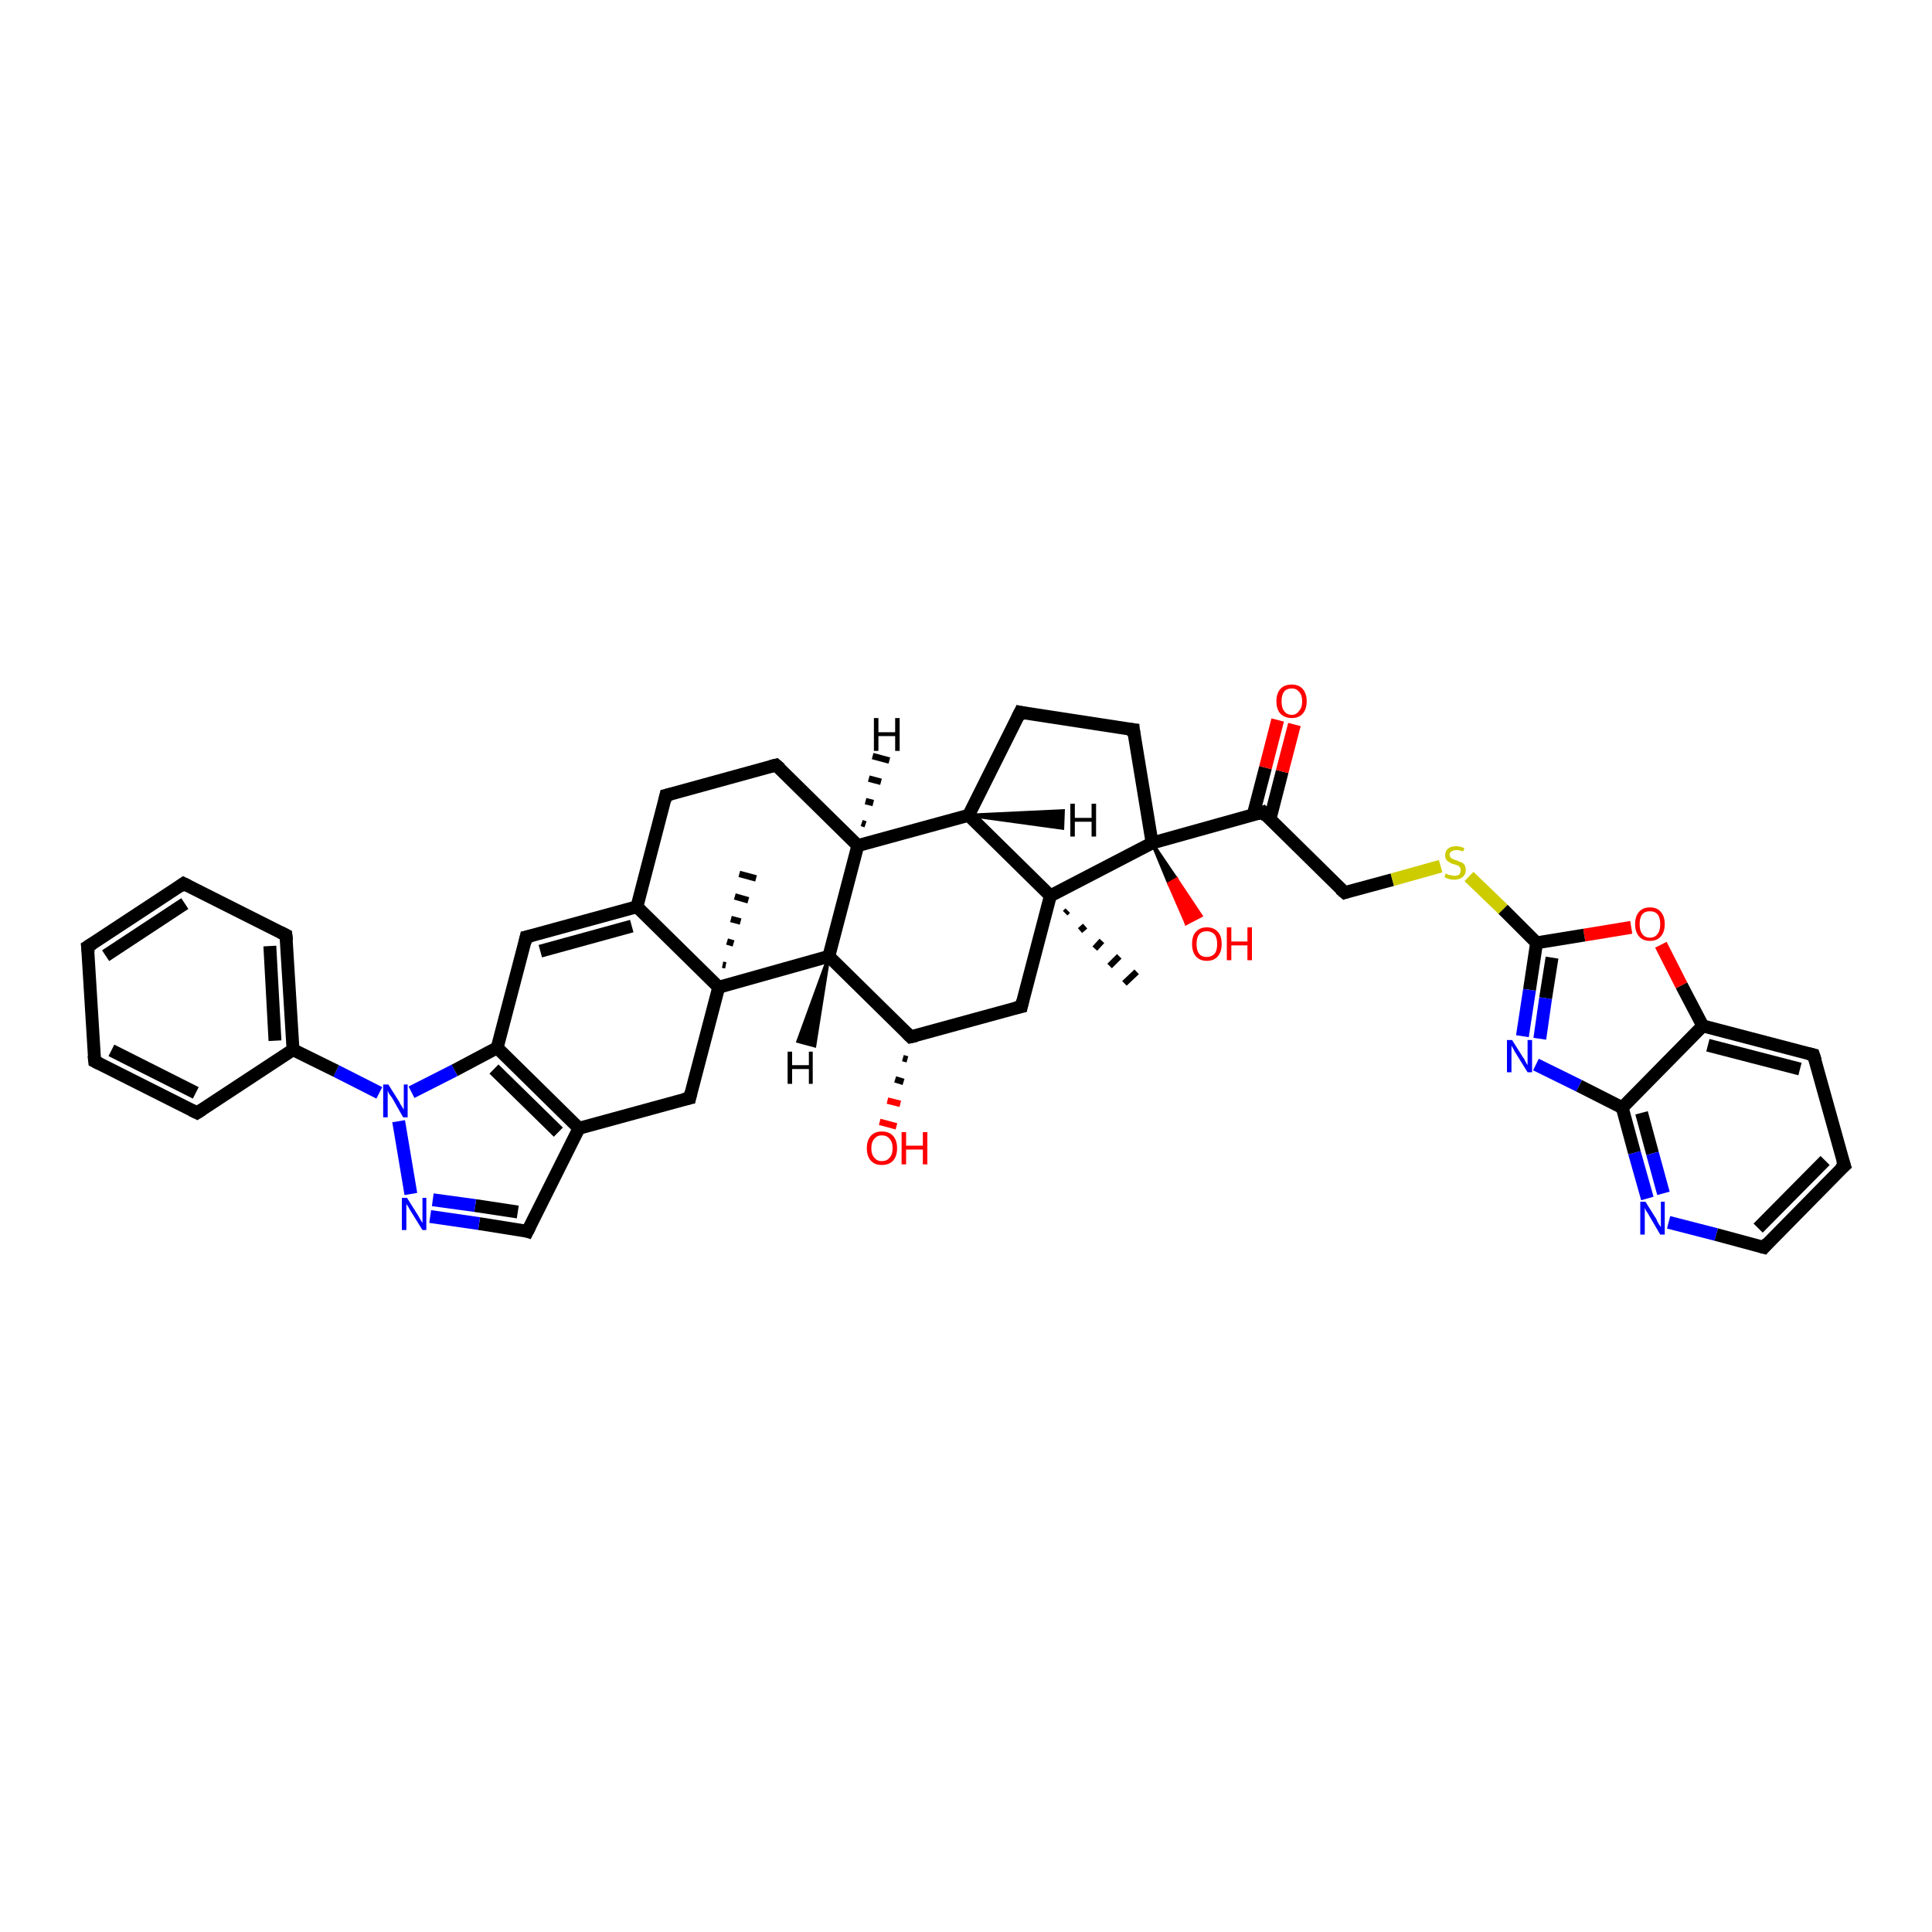 <?xml version='1.0' encoding='iso-8859-1'?>
<svg version='1.1' baseProfile='full'
              xmlns='http://www.w3.org/2000/svg'
                      xmlns:rdkit='http://www.rdkit.org/xml'
                      xmlns:xlink='http://www.w3.org/1999/xlink'
                  xml:space='preserve'
width='300px' height='300px' viewBox='0 0 300 300'>
<!-- END OF HEADER -->
<rect style='opacity:1.0;fill:#FFFFFF;stroke:none' width='300.0' height='300.0' x='0.0' y='0.0'> </rect>
<path class='bond-0 atom-1 atom-0' d='M 165.8,141.4 L 165.4,141.8' style='fill:none;fill-rule:evenodd;stroke:#000000;stroke-width:1.0px;stroke-linecap:butt;stroke-linejoin:miter;stroke-opacity:1' />
<path class='bond-0 atom-1 atom-0' d='M 168.5,143.8 L 167.7,144.5' style='fill:none;fill-rule:evenodd;stroke:#000000;stroke-width:1.0px;stroke-linecap:butt;stroke-linejoin:miter;stroke-opacity:1' />
<path class='bond-0 atom-1 atom-0' d='M 171.1,146.1 L 170.0,147.3' style='fill:none;fill-rule:evenodd;stroke:#000000;stroke-width:1.0px;stroke-linecap:butt;stroke-linejoin:miter;stroke-opacity:1' />
<path class='bond-0 atom-1 atom-0' d='M 173.8,148.5 L 172.3,150.0' style='fill:none;fill-rule:evenodd;stroke:#000000;stroke-width:1.0px;stroke-linecap:butt;stroke-linejoin:miter;stroke-opacity:1' />
<path class='bond-0 atom-1 atom-0' d='M 176.5,150.9 L 174.6,152.7' style='fill:none;fill-rule:evenodd;stroke:#000000;stroke-width:1.0px;stroke-linecap:butt;stroke-linejoin:miter;stroke-opacity:1' />
<path class='bond-1 atom-1 atom-2' d='M 163.1,139.1 L 158.6,156.3' style='fill:none;fill-rule:evenodd;stroke:#000000;stroke-width:2.0px;stroke-linecap:butt;stroke-linejoin:miter;stroke-opacity:1' />
<path class='bond-2 atom-2 atom-3' d='M 158.6,156.3 L 141.4,161.0' style='fill:none;fill-rule:evenodd;stroke:#000000;stroke-width:2.0px;stroke-linecap:butt;stroke-linejoin:miter;stroke-opacity:1' />
<path class='bond-3 atom-3 atom-4' d='M 140.9,164.5 L 140.2,164.3' style='fill:none;fill-rule:evenodd;stroke:#000000;stroke-width:1.0px;stroke-linecap:butt;stroke-linejoin:miter;stroke-opacity:1' />
<path class='bond-3 atom-3 atom-4' d='M 140.3,168.0 L 139.0,167.6' style='fill:none;fill-rule:evenodd;stroke:#000000;stroke-width:1.0px;stroke-linecap:butt;stroke-linejoin:miter;stroke-opacity:1' />
<path class='bond-3 atom-3 atom-4' d='M 139.8,171.4 L 137.8,170.9' style='fill:none;fill-rule:evenodd;stroke:#FF0000;stroke-width:1.0px;stroke-linecap:butt;stroke-linejoin:miter;stroke-opacity:1' />
<path class='bond-3 atom-3 atom-4' d='M 139.2,174.9 L 136.6,174.2' style='fill:none;fill-rule:evenodd;stroke:#FF0000;stroke-width:1.0px;stroke-linecap:butt;stroke-linejoin:miter;stroke-opacity:1' />
<path class='bond-4 atom-3 atom-5' d='M 141.4,161.0 L 128.7,148.5' style='fill:none;fill-rule:evenodd;stroke:#000000;stroke-width:2.0px;stroke-linecap:butt;stroke-linejoin:miter;stroke-opacity:1' />
<path class='bond-5 atom-5 atom-6' d='M 128.7,148.5 L 133.2,131.3' style='fill:none;fill-rule:evenodd;stroke:#000000;stroke-width:2.0px;stroke-linecap:butt;stroke-linejoin:miter;stroke-opacity:1' />
<path class='bond-6 atom-6 atom-7' d='M 133.2,131.3 L 120.5,118.8' style='fill:none;fill-rule:evenodd;stroke:#000000;stroke-width:2.0px;stroke-linecap:butt;stroke-linejoin:miter;stroke-opacity:1' />
<path class='bond-7 atom-7 atom-8' d='M 120.5,118.8 L 103.4,123.5' style='fill:none;fill-rule:evenodd;stroke:#000000;stroke-width:2.0px;stroke-linecap:butt;stroke-linejoin:miter;stroke-opacity:1' />
<path class='bond-8 atom-8 atom-9' d='M 103.4,123.5 L 98.9,140.8' style='fill:none;fill-rule:evenodd;stroke:#000000;stroke-width:2.0px;stroke-linecap:butt;stroke-linejoin:miter;stroke-opacity:1' />
<path class='bond-9 atom-9 atom-10' d='M 98.9,140.8 L 81.7,145.5' style='fill:none;fill-rule:evenodd;stroke:#000000;stroke-width:2.0px;stroke-linecap:butt;stroke-linejoin:miter;stroke-opacity:1' />
<path class='bond-9 atom-9 atom-10' d='M 98.1,143.8 L 83.9,147.7' style='fill:none;fill-rule:evenodd;stroke:#000000;stroke-width:2.0px;stroke-linecap:butt;stroke-linejoin:miter;stroke-opacity:1' />
<path class='bond-10 atom-10 atom-11' d='M 81.7,145.5 L 77.2,162.7' style='fill:none;fill-rule:evenodd;stroke:#000000;stroke-width:2.0px;stroke-linecap:butt;stroke-linejoin:miter;stroke-opacity:1' />
<path class='bond-11 atom-11 atom-12' d='M 77.2,162.7 L 89.9,175.2' style='fill:none;fill-rule:evenodd;stroke:#000000;stroke-width:2.0px;stroke-linecap:butt;stroke-linejoin:miter;stroke-opacity:1' />
<path class='bond-11 atom-11 atom-12' d='M 76.7,166.0 L 86.7,175.8' style='fill:none;fill-rule:evenodd;stroke:#000000;stroke-width:2.0px;stroke-linecap:butt;stroke-linejoin:miter;stroke-opacity:1' />
<path class='bond-12 atom-12 atom-13' d='M 89.9,175.2 L 107.1,170.5' style='fill:none;fill-rule:evenodd;stroke:#000000;stroke-width:2.0px;stroke-linecap:butt;stroke-linejoin:miter;stroke-opacity:1' />
<path class='bond-13 atom-13 atom-14' d='M 107.1,170.5 L 111.6,153.3' style='fill:none;fill-rule:evenodd;stroke:#000000;stroke-width:2.0px;stroke-linecap:butt;stroke-linejoin:miter;stroke-opacity:1' />
<path class='bond-14 atom-14 atom-15' d='M 112.2,149.8 L 112.7,149.9' style='fill:none;fill-rule:evenodd;stroke:#000000;stroke-width:1.0px;stroke-linecap:butt;stroke-linejoin:miter;stroke-opacity:1' />
<path class='bond-14 atom-14 atom-15' d='M 112.9,146.2 L 113.9,146.5' style='fill:none;fill-rule:evenodd;stroke:#000000;stroke-width:1.0px;stroke-linecap:butt;stroke-linejoin:miter;stroke-opacity:1' />
<path class='bond-14 atom-14 atom-15' d='M 113.5,142.7 L 115.0,143.1' style='fill:none;fill-rule:evenodd;stroke:#000000;stroke-width:1.0px;stroke-linecap:butt;stroke-linejoin:miter;stroke-opacity:1' />
<path class='bond-14 atom-14 atom-15' d='M 114.1,139.2 L 116.2,139.8' style='fill:none;fill-rule:evenodd;stroke:#000000;stroke-width:1.0px;stroke-linecap:butt;stroke-linejoin:miter;stroke-opacity:1' />
<path class='bond-14 atom-14 atom-15' d='M 114.8,135.7 L 117.4,136.4' style='fill:none;fill-rule:evenodd;stroke:#000000;stroke-width:1.0px;stroke-linecap:butt;stroke-linejoin:miter;stroke-opacity:1' />
<path class='bond-15 atom-12 atom-16' d='M 89.9,175.2 L 81.9,191.2' style='fill:none;fill-rule:evenodd;stroke:#000000;stroke-width:2.0px;stroke-linecap:butt;stroke-linejoin:miter;stroke-opacity:1' />
<path class='bond-16 atom-16 atom-17' d='M 81.9,191.2 L 74.4,190.0' style='fill:none;fill-rule:evenodd;stroke:#000000;stroke-width:2.0px;stroke-linecap:butt;stroke-linejoin:miter;stroke-opacity:1' />
<path class='bond-16 atom-16 atom-17' d='M 74.4,190.0 L 66.8,188.9' style='fill:none;fill-rule:evenodd;stroke:#0000FF;stroke-width:2.0px;stroke-linecap:butt;stroke-linejoin:miter;stroke-opacity:1' />
<path class='bond-16 atom-16 atom-17' d='M 80.4,188.2 L 73.8,187.2' style='fill:none;fill-rule:evenodd;stroke:#000000;stroke-width:2.0px;stroke-linecap:butt;stroke-linejoin:miter;stroke-opacity:1' />
<path class='bond-16 atom-16 atom-17' d='M 73.8,187.2 L 67.2,186.3' style='fill:none;fill-rule:evenodd;stroke:#0000FF;stroke-width:2.0px;stroke-linecap:butt;stroke-linejoin:miter;stroke-opacity:1' />
<path class='bond-17 atom-17 atom-18' d='M 63.8,185.4 L 61.9,174.1' style='fill:none;fill-rule:evenodd;stroke:#0000FF;stroke-width:2.0px;stroke-linecap:butt;stroke-linejoin:miter;stroke-opacity:1' />
<path class='bond-18 atom-18 atom-19' d='M 58.9,169.7 L 52.2,166.3' style='fill:none;fill-rule:evenodd;stroke:#0000FF;stroke-width:2.0px;stroke-linecap:butt;stroke-linejoin:miter;stroke-opacity:1' />
<path class='bond-18 atom-18 atom-19' d='M 52.2,166.3 L 45.5,163.0' style='fill:none;fill-rule:evenodd;stroke:#000000;stroke-width:2.0px;stroke-linecap:butt;stroke-linejoin:miter;stroke-opacity:1' />
<path class='bond-19 atom-19 atom-20' d='M 45.5,163.0 L 44.4,145.2' style='fill:none;fill-rule:evenodd;stroke:#000000;stroke-width:2.0px;stroke-linecap:butt;stroke-linejoin:miter;stroke-opacity:1' />
<path class='bond-19 atom-19 atom-20' d='M 42.7,161.6 L 41.9,146.9' style='fill:none;fill-rule:evenodd;stroke:#000000;stroke-width:2.0px;stroke-linecap:butt;stroke-linejoin:miter;stroke-opacity:1' />
<path class='bond-20 atom-20 atom-21' d='M 44.4,145.2 L 28.5,137.2' style='fill:none;fill-rule:evenodd;stroke:#000000;stroke-width:2.0px;stroke-linecap:butt;stroke-linejoin:miter;stroke-opacity:1' />
<path class='bond-21 atom-21 atom-22' d='M 28.5,137.2 L 13.6,147.0' style='fill:none;fill-rule:evenodd;stroke:#000000;stroke-width:2.0px;stroke-linecap:butt;stroke-linejoin:miter;stroke-opacity:1' />
<path class='bond-21 atom-21 atom-22' d='M 28.7,140.3 L 16.4,148.4' style='fill:none;fill-rule:evenodd;stroke:#000000;stroke-width:2.0px;stroke-linecap:butt;stroke-linejoin:miter;stroke-opacity:1' />
<path class='bond-22 atom-22 atom-23' d='M 13.6,147.0 L 14.7,164.8' style='fill:none;fill-rule:evenodd;stroke:#000000;stroke-width:2.0px;stroke-linecap:butt;stroke-linejoin:miter;stroke-opacity:1' />
<path class='bond-23 atom-23 atom-24' d='M 14.7,164.8 L 30.6,172.8' style='fill:none;fill-rule:evenodd;stroke:#000000;stroke-width:2.0px;stroke-linecap:butt;stroke-linejoin:miter;stroke-opacity:1' />
<path class='bond-23 atom-23 atom-24' d='M 17.3,163.1 L 30.4,169.7' style='fill:none;fill-rule:evenodd;stroke:#000000;stroke-width:2.0px;stroke-linecap:butt;stroke-linejoin:miter;stroke-opacity:1' />
<path class='bond-24 atom-6 atom-25' d='M 133.2,131.3 L 150.4,126.6' style='fill:none;fill-rule:evenodd;stroke:#000000;stroke-width:2.0px;stroke-linecap:butt;stroke-linejoin:miter;stroke-opacity:1' />
<path class='bond-25 atom-25 atom-26' d='M 150.4,126.6 L 158.4,110.6' style='fill:none;fill-rule:evenodd;stroke:#000000;stroke-width:2.0px;stroke-linecap:butt;stroke-linejoin:miter;stroke-opacity:1' />
<path class='bond-26 atom-26 atom-27' d='M 158.4,110.6 L 176.0,113.3' style='fill:none;fill-rule:evenodd;stroke:#000000;stroke-width:2.0px;stroke-linecap:butt;stroke-linejoin:miter;stroke-opacity:1' />
<path class='bond-27 atom-27 atom-28' d='M 176.0,113.3 L 178.9,130.9' style='fill:none;fill-rule:evenodd;stroke:#000000;stroke-width:2.0px;stroke-linecap:butt;stroke-linejoin:miter;stroke-opacity:1' />
<path class='bond-28 atom-28 atom-29' d='M 178.9,130.9 L 182.7,136.5 L 181.5,137.2 Z' style='fill:#000000;fill-rule:evenodd;fill-opacity:1;stroke:#000000;stroke-width:0.5px;stroke-linecap:butt;stroke-linejoin:miter;stroke-opacity:1;' />
<path class='bond-28 atom-28 atom-29' d='M 182.7,136.5 L 184.2,143.4 L 186.5,142.2 Z' style='fill:#FF0000;fill-rule:evenodd;fill-opacity:1;stroke:#FF0000;stroke-width:0.5px;stroke-linecap:butt;stroke-linejoin:miter;stroke-opacity:1;' />
<path class='bond-28 atom-28 atom-29' d='M 182.7,136.5 L 181.5,137.2 L 184.2,143.4 Z' style='fill:#FF0000;fill-rule:evenodd;fill-opacity:1;stroke:#FF0000;stroke-width:0.5px;stroke-linecap:butt;stroke-linejoin:miter;stroke-opacity:1;' />
<path class='bond-29 atom-28 atom-30' d='M 178.9,130.9 L 196.1,126.1' style='fill:none;fill-rule:evenodd;stroke:#000000;stroke-width:2.0px;stroke-linecap:butt;stroke-linejoin:miter;stroke-opacity:1' />
<path class='bond-30 atom-30 atom-31' d='M 197.2,127.2 L 199.1,119.8' style='fill:none;fill-rule:evenodd;stroke:#000000;stroke-width:2.0px;stroke-linecap:butt;stroke-linejoin:miter;stroke-opacity:1' />
<path class='bond-30 atom-30 atom-31' d='M 199.1,119.8 L 201.0,112.5' style='fill:none;fill-rule:evenodd;stroke:#FF0000;stroke-width:2.0px;stroke-linecap:butt;stroke-linejoin:miter;stroke-opacity:1' />
<path class='bond-30 atom-30 atom-31' d='M 194.6,126.5 L 196.5,119.2' style='fill:none;fill-rule:evenodd;stroke:#000000;stroke-width:2.0px;stroke-linecap:butt;stroke-linejoin:miter;stroke-opacity:1' />
<path class='bond-30 atom-30 atom-31' d='M 196.5,119.2 L 198.4,111.8' style='fill:none;fill-rule:evenodd;stroke:#FF0000;stroke-width:2.0px;stroke-linecap:butt;stroke-linejoin:miter;stroke-opacity:1' />
<path class='bond-31 atom-30 atom-32' d='M 196.1,126.1 L 208.8,138.6' style='fill:none;fill-rule:evenodd;stroke:#000000;stroke-width:2.0px;stroke-linecap:butt;stroke-linejoin:miter;stroke-opacity:1' />
<path class='bond-32 atom-32 atom-33' d='M 208.8,138.6 L 216.2,136.6' style='fill:none;fill-rule:evenodd;stroke:#000000;stroke-width:2.0px;stroke-linecap:butt;stroke-linejoin:miter;stroke-opacity:1' />
<path class='bond-32 atom-32 atom-33' d='M 216.2,136.6 L 223.7,134.5' style='fill:none;fill-rule:evenodd;stroke:#CCCC00;stroke-width:2.0px;stroke-linecap:butt;stroke-linejoin:miter;stroke-opacity:1' />
<path class='bond-33 atom-33 atom-34' d='M 228.1,136.1 L 233.4,141.2' style='fill:none;fill-rule:evenodd;stroke:#CCCC00;stroke-width:2.0px;stroke-linecap:butt;stroke-linejoin:miter;stroke-opacity:1' />
<path class='bond-33 atom-33 atom-34' d='M 233.4,141.2 L 238.6,146.4' style='fill:none;fill-rule:evenodd;stroke:#000000;stroke-width:2.0px;stroke-linecap:butt;stroke-linejoin:miter;stroke-opacity:1' />
<path class='bond-34 atom-34 atom-35' d='M 238.6,146.4 L 237.5,153.7' style='fill:none;fill-rule:evenodd;stroke:#000000;stroke-width:2.0px;stroke-linecap:butt;stroke-linejoin:miter;stroke-opacity:1' />
<path class='bond-34 atom-34 atom-35' d='M 237.5,153.7 L 236.4,160.9' style='fill:none;fill-rule:evenodd;stroke:#0000FF;stroke-width:2.0px;stroke-linecap:butt;stroke-linejoin:miter;stroke-opacity:1' />
<path class='bond-34 atom-34 atom-35' d='M 241.0,148.7 L 240.0,155.0' style='fill:none;fill-rule:evenodd;stroke:#000000;stroke-width:2.0px;stroke-linecap:butt;stroke-linejoin:miter;stroke-opacity:1' />
<path class='bond-34 atom-34 atom-35' d='M 240.0,155.0 L 239.1,161.3' style='fill:none;fill-rule:evenodd;stroke:#0000FF;stroke-width:2.0px;stroke-linecap:butt;stroke-linejoin:miter;stroke-opacity:1' />
<path class='bond-35 atom-35 atom-36' d='M 238.5,165.3 L 245.2,168.6' style='fill:none;fill-rule:evenodd;stroke:#0000FF;stroke-width:2.0px;stroke-linecap:butt;stroke-linejoin:miter;stroke-opacity:1' />
<path class='bond-35 atom-35 atom-36' d='M 245.2,168.6 L 251.9,172.0' style='fill:none;fill-rule:evenodd;stroke:#000000;stroke-width:2.0px;stroke-linecap:butt;stroke-linejoin:miter;stroke-opacity:1' />
<path class='bond-36 atom-36 atom-37' d='M 251.9,172.0 L 253.8,179.0' style='fill:none;fill-rule:evenodd;stroke:#000000;stroke-width:2.0px;stroke-linecap:butt;stroke-linejoin:miter;stroke-opacity:1' />
<path class='bond-36 atom-36 atom-37' d='M 253.8,179.0 L 255.8,186.1' style='fill:none;fill-rule:evenodd;stroke:#0000FF;stroke-width:2.0px;stroke-linecap:butt;stroke-linejoin:miter;stroke-opacity:1' />
<path class='bond-36 atom-36 atom-37' d='M 254.9,172.8 L 256.6,179.1' style='fill:none;fill-rule:evenodd;stroke:#000000;stroke-width:2.0px;stroke-linecap:butt;stroke-linejoin:miter;stroke-opacity:1' />
<path class='bond-36 atom-36 atom-37' d='M 256.6,179.1 L 258.3,185.3' style='fill:none;fill-rule:evenodd;stroke:#0000FF;stroke-width:2.0px;stroke-linecap:butt;stroke-linejoin:miter;stroke-opacity:1' />
<path class='bond-37 atom-37 atom-38' d='M 259.1,189.8 L 266.5,191.7' style='fill:none;fill-rule:evenodd;stroke:#0000FF;stroke-width:2.0px;stroke-linecap:butt;stroke-linejoin:miter;stroke-opacity:1' />
<path class='bond-37 atom-37 atom-38' d='M 266.5,191.7 L 273.9,193.7' style='fill:none;fill-rule:evenodd;stroke:#000000;stroke-width:2.0px;stroke-linecap:butt;stroke-linejoin:miter;stroke-opacity:1' />
<path class='bond-38 atom-38 atom-39' d='M 273.9,193.7 L 286.4,181.0' style='fill:none;fill-rule:evenodd;stroke:#000000;stroke-width:2.0px;stroke-linecap:butt;stroke-linejoin:miter;stroke-opacity:1' />
<path class='bond-38 atom-38 atom-39' d='M 273.0,190.7 L 283.4,180.2' style='fill:none;fill-rule:evenodd;stroke:#000000;stroke-width:2.0px;stroke-linecap:butt;stroke-linejoin:miter;stroke-opacity:1' />
<path class='bond-39 atom-39 atom-40' d='M 286.4,181.0 L 281.6,163.8' style='fill:none;fill-rule:evenodd;stroke:#000000;stroke-width:2.0px;stroke-linecap:butt;stroke-linejoin:miter;stroke-opacity:1' />
<path class='bond-40 atom-40 atom-41' d='M 281.6,163.8 L 264.4,159.3' style='fill:none;fill-rule:evenodd;stroke:#000000;stroke-width:2.0px;stroke-linecap:butt;stroke-linejoin:miter;stroke-opacity:1' />
<path class='bond-40 atom-40 atom-41' d='M 279.5,166.0 L 265.2,162.3' style='fill:none;fill-rule:evenodd;stroke:#000000;stroke-width:2.0px;stroke-linecap:butt;stroke-linejoin:miter;stroke-opacity:1' />
<path class='bond-41 atom-41 atom-42' d='M 264.4,159.3 L 261.1,153.0' style='fill:none;fill-rule:evenodd;stroke:#000000;stroke-width:2.0px;stroke-linecap:butt;stroke-linejoin:miter;stroke-opacity:1' />
<path class='bond-41 atom-41 atom-42' d='M 261.1,153.0 L 257.9,146.7' style='fill:none;fill-rule:evenodd;stroke:#FF0000;stroke-width:2.0px;stroke-linecap:butt;stroke-linejoin:miter;stroke-opacity:1' />
<path class='bond-42 atom-25 atom-1' d='M 150.4,126.6 L 163.1,139.1' style='fill:none;fill-rule:evenodd;stroke:#000000;stroke-width:2.0px;stroke-linecap:butt;stroke-linejoin:miter;stroke-opacity:1' />
<path class='bond-43 atom-42 atom-34' d='M 253.3,144.0 L 246.0,145.2' style='fill:none;fill-rule:evenodd;stroke:#FF0000;stroke-width:2.0px;stroke-linecap:butt;stroke-linejoin:miter;stroke-opacity:1' />
<path class='bond-43 atom-42 atom-34' d='M 246.0,145.2 L 238.6,146.4' style='fill:none;fill-rule:evenodd;stroke:#000000;stroke-width:2.0px;stroke-linecap:butt;stroke-linejoin:miter;stroke-opacity:1' />
<path class='bond-44 atom-28 atom-1' d='M 178.9,130.9 L 163.1,139.1' style='fill:none;fill-rule:evenodd;stroke:#000000;stroke-width:2.0px;stroke-linecap:butt;stroke-linejoin:miter;stroke-opacity:1' />
<path class='bond-45 atom-41 atom-36' d='M 264.4,159.3 L 251.9,172.0' style='fill:none;fill-rule:evenodd;stroke:#000000;stroke-width:2.0px;stroke-linecap:butt;stroke-linejoin:miter;stroke-opacity:1' />
<path class='bond-46 atom-14 atom-5' d='M 111.6,153.3 L 128.7,148.5' style='fill:none;fill-rule:evenodd;stroke:#000000;stroke-width:2.0px;stroke-linecap:butt;stroke-linejoin:miter;stroke-opacity:1' />
<path class='bond-47 atom-24 atom-19' d='M 30.6,172.8 L 45.5,163.0' style='fill:none;fill-rule:evenodd;stroke:#000000;stroke-width:2.0px;stroke-linecap:butt;stroke-linejoin:miter;stroke-opacity:1' />
<path class='bond-48 atom-14 atom-9' d='M 111.6,153.3 L 98.9,140.8' style='fill:none;fill-rule:evenodd;stroke:#000000;stroke-width:2.0px;stroke-linecap:butt;stroke-linejoin:miter;stroke-opacity:1' />
<path class='bond-49 atom-18 atom-11' d='M 63.9,169.6 L 70.6,166.2' style='fill:none;fill-rule:evenodd;stroke:#0000FF;stroke-width:2.0px;stroke-linecap:butt;stroke-linejoin:miter;stroke-opacity:1' />
<path class='bond-49 atom-18 atom-11' d='M 70.6,166.2 L 77.2,162.7' style='fill:none;fill-rule:evenodd;stroke:#000000;stroke-width:2.0px;stroke-linecap:butt;stroke-linejoin:miter;stroke-opacity:1' />
<path class='bond-50 atom-5 atom-43' d='M 128.7,148.5 L 126.5,162.4 L 123.9,161.7 Z' style='fill:#000000;fill-rule:evenodd;fill-opacity:1;stroke:#000000;stroke-width:0.5px;stroke-linecap:butt;stroke-linejoin:miter;stroke-opacity:1;' />
<path class='bond-51 atom-6 atom-44' d='M 133.8,127.8 L 134.4,128.0' style='fill:none;fill-rule:evenodd;stroke:#000000;stroke-width:1.0px;stroke-linecap:butt;stroke-linejoin:miter;stroke-opacity:1' />
<path class='bond-51 atom-6 atom-44' d='M 134.4,124.4 L 135.6,124.7' style='fill:none;fill-rule:evenodd;stroke:#000000;stroke-width:1.0px;stroke-linecap:butt;stroke-linejoin:miter;stroke-opacity:1' />
<path class='bond-51 atom-6 atom-44' d='M 134.9,120.9 L 136.8,121.4' style='fill:none;fill-rule:evenodd;stroke:#000000;stroke-width:1.0px;stroke-linecap:butt;stroke-linejoin:miter;stroke-opacity:1' />
<path class='bond-51 atom-6 atom-44' d='M 135.5,117.4 L 138.1,118.1' style='fill:none;fill-rule:evenodd;stroke:#000000;stroke-width:1.0px;stroke-linecap:butt;stroke-linejoin:miter;stroke-opacity:1' />
<path class='bond-52 atom-25 atom-45' d='M 150.4,126.6 L 165.1,125.9 L 165.0,128.6 Z' style='fill:#000000;fill-rule:evenodd;fill-opacity:1;stroke:#000000;stroke-width:0.5px;stroke-linecap:butt;stroke-linejoin:miter;stroke-opacity:1;' />
<path d='M 158.8,155.4 L 158.6,156.3 L 157.7,156.5' style='fill:none;stroke:#000000;stroke-width:2.0px;stroke-linecap:butt;stroke-linejoin:miter;stroke-opacity:1;' />
<path d='M 142.3,160.8 L 141.4,161.0 L 140.8,160.4' style='fill:none;stroke:#000000;stroke-width:2.0px;stroke-linecap:butt;stroke-linejoin:miter;stroke-opacity:1;' />
<path d='M 121.2,119.4 L 120.5,118.8 L 119.7,119.0' style='fill:none;stroke:#000000;stroke-width:2.0px;stroke-linecap:butt;stroke-linejoin:miter;stroke-opacity:1;' />
<path d='M 104.2,123.3 L 103.4,123.5 L 103.2,124.4' style='fill:none;stroke:#000000;stroke-width:2.0px;stroke-linecap:butt;stroke-linejoin:miter;stroke-opacity:1;' />
<path d='M 82.6,145.3 L 81.7,145.5 L 81.5,146.4' style='fill:none;stroke:#000000;stroke-width:2.0px;stroke-linecap:butt;stroke-linejoin:miter;stroke-opacity:1;' />
<path d='M 106.2,170.7 L 107.1,170.5 L 107.3,169.6' style='fill:none;stroke:#000000;stroke-width:2.0px;stroke-linecap:butt;stroke-linejoin:miter;stroke-opacity:1;' />
<path d='M 82.3,190.4 L 81.9,191.2 L 81.6,191.1' style='fill:none;stroke:#000000;stroke-width:2.0px;stroke-linecap:butt;stroke-linejoin:miter;stroke-opacity:1;' />
<path d='M 44.5,146.1 L 44.4,145.2 L 43.6,144.8' style='fill:none;stroke:#000000;stroke-width:2.0px;stroke-linecap:butt;stroke-linejoin:miter;stroke-opacity:1;' />
<path d='M 29.3,137.6 L 28.5,137.2 L 27.8,137.7' style='fill:none;stroke:#000000;stroke-width:2.0px;stroke-linecap:butt;stroke-linejoin:miter;stroke-opacity:1;' />
<path d='M 14.4,146.5 L 13.6,147.0 L 13.7,147.9' style='fill:none;stroke:#000000;stroke-width:2.0px;stroke-linecap:butt;stroke-linejoin:miter;stroke-opacity:1;' />
<path d='M 14.6,163.9 L 14.7,164.8 L 15.5,165.2' style='fill:none;stroke:#000000;stroke-width:2.0px;stroke-linecap:butt;stroke-linejoin:miter;stroke-opacity:1;' />
<path d='M 29.8,172.4 L 30.6,172.8 L 31.4,172.3' style='fill:none;stroke:#000000;stroke-width:2.0px;stroke-linecap:butt;stroke-linejoin:miter;stroke-opacity:1;' />
<path d='M 158.0,111.4 L 158.4,110.6 L 159.3,110.8' style='fill:none;stroke:#000000;stroke-width:2.0px;stroke-linecap:butt;stroke-linejoin:miter;stroke-opacity:1;' />
<path d='M 175.1,113.2 L 176.0,113.3 L 176.1,114.2' style='fill:none;stroke:#000000;stroke-width:2.0px;stroke-linecap:butt;stroke-linejoin:miter;stroke-opacity:1;' />
<path d='M 195.2,126.4 L 196.1,126.1 L 196.7,126.8' style='fill:none;stroke:#000000;stroke-width:2.0px;stroke-linecap:butt;stroke-linejoin:miter;stroke-opacity:1;' />
<path d='M 208.1,138.0 L 208.8,138.6 L 209.1,138.5' style='fill:none;stroke:#000000;stroke-width:2.0px;stroke-linecap:butt;stroke-linejoin:miter;stroke-opacity:1;' />
<path d='M 273.5,193.6 L 273.9,193.7 L 274.5,193.0' style='fill:none;stroke:#000000;stroke-width:2.0px;stroke-linecap:butt;stroke-linejoin:miter;stroke-opacity:1;' />
<path d='M 285.7,181.6 L 286.4,181.0 L 286.1,180.1' style='fill:none;stroke:#000000;stroke-width:2.0px;stroke-linecap:butt;stroke-linejoin:miter;stroke-opacity:1;' />
<path d='M 281.9,164.7 L 281.6,163.8 L 280.8,163.6' style='fill:none;stroke:#000000;stroke-width:2.0px;stroke-linecap:butt;stroke-linejoin:miter;stroke-opacity:1;' />
<path class='atom-4' d='M 134.6 178.3
Q 134.6 177.1, 135.2 176.4
Q 135.8 175.7, 136.9 175.7
Q 138.1 175.7, 138.7 176.4
Q 139.3 177.1, 139.3 178.3
Q 139.3 179.5, 138.7 180.2
Q 138.1 180.9, 136.9 180.9
Q 135.8 180.9, 135.2 180.2
Q 134.6 179.5, 134.6 178.3
M 136.9 180.3
Q 137.7 180.3, 138.1 179.8
Q 138.6 179.3, 138.6 178.3
Q 138.6 177.3, 138.1 176.8
Q 137.7 176.3, 136.9 176.3
Q 136.2 176.3, 135.8 176.8
Q 135.3 177.3, 135.3 178.3
Q 135.3 179.3, 135.8 179.8
Q 136.2 180.3, 136.9 180.3
' fill='#FF0000'/>
<path class='atom-4' d='M 140.0 175.8
L 140.7 175.8
L 140.7 177.9
L 143.3 177.9
L 143.3 175.8
L 144.0 175.8
L 144.0 180.8
L 143.3 180.8
L 143.3 178.5
L 140.7 178.5
L 140.7 180.8
L 140.0 180.8
L 140.0 175.8
' fill='#FF0000'/>
<path class='atom-17' d='M 63.2 186.0
L 64.9 188.7
Q 65.0 188.9, 65.3 189.4
Q 65.6 189.9, 65.6 189.9
L 65.6 186.0
L 66.2 186.0
L 66.2 191.0
L 65.6 191.0
L 63.8 188.1
Q 63.6 187.8, 63.4 187.4
Q 63.1 187.0, 63.1 186.9
L 63.1 191.0
L 62.4 191.0
L 62.4 186.0
L 63.2 186.0
' fill='#0000FF'/>
<path class='atom-18' d='M 60.3 168.4
L 62.0 171.1
Q 62.1 171.4, 62.4 171.8
Q 62.7 172.3, 62.7 172.3
L 62.7 168.4
L 63.3 168.4
L 63.3 173.5
L 62.6 173.5
L 60.9 170.5
Q 60.7 170.2, 60.4 169.8
Q 60.2 169.4, 60.2 169.3
L 60.2 173.5
L 59.5 173.5
L 59.5 168.4
L 60.3 168.4
' fill='#0000FF'/>
<path class='atom-29' d='M 185.1 146.6
Q 185.1 145.3, 185.7 144.7
Q 186.3 144.0, 187.4 144.0
Q 188.5 144.0, 189.1 144.7
Q 189.7 145.3, 189.7 146.6
Q 189.7 147.8, 189.1 148.5
Q 188.5 149.2, 187.4 149.2
Q 186.3 149.2, 185.7 148.5
Q 185.1 147.8, 185.1 146.6
M 187.4 148.6
Q 188.1 148.6, 188.6 148.1
Q 189.0 147.6, 189.0 146.6
Q 189.0 145.6, 188.6 145.1
Q 188.1 144.6, 187.4 144.6
Q 186.6 144.6, 186.2 145.1
Q 185.8 145.6, 185.8 146.6
Q 185.8 147.6, 186.2 148.1
Q 186.6 148.6, 187.4 148.6
' fill='#FF0000'/>
<path class='atom-29' d='M 190.5 144.0
L 191.2 144.0
L 191.2 146.2
L 193.7 146.2
L 193.7 144.0
L 194.4 144.0
L 194.4 149.1
L 193.7 149.1
L 193.7 146.8
L 191.2 146.8
L 191.2 149.1
L 190.5 149.1
L 190.5 144.0
' fill='#FF0000'/>
<path class='atom-31' d='M 198.2 108.9
Q 198.2 107.7, 198.8 107.0
Q 199.4 106.3, 200.6 106.3
Q 201.7 106.3, 202.3 107.0
Q 202.9 107.7, 202.9 108.9
Q 202.9 110.1, 202.3 110.8
Q 201.7 111.5, 200.6 111.5
Q 199.5 111.5, 198.8 110.8
Q 198.2 110.1, 198.2 108.9
M 200.6 111.0
Q 201.3 111.0, 201.7 110.4
Q 202.2 109.9, 202.2 108.9
Q 202.2 107.9, 201.7 107.4
Q 201.3 106.9, 200.6 106.9
Q 199.8 106.9, 199.4 107.4
Q 199.0 107.9, 199.0 108.9
Q 199.0 109.9, 199.4 110.4
Q 199.8 111.0, 200.6 111.0
' fill='#FF0000'/>
<path class='atom-33' d='M 224.5 135.6
Q 224.6 135.7, 224.8 135.8
Q 225.0 135.9, 225.3 135.9
Q 225.6 136.0, 225.8 136.0
Q 226.3 136.0, 226.6 135.8
Q 226.8 135.5, 226.8 135.1
Q 226.8 134.8, 226.7 134.7
Q 226.6 134.5, 226.4 134.4
Q 226.1 134.3, 225.8 134.2
Q 225.3 134.1, 225.1 133.9
Q 224.8 133.8, 224.6 133.5
Q 224.4 133.3, 224.4 132.8
Q 224.4 132.2, 224.8 131.8
Q 225.3 131.4, 226.1 131.4
Q 226.7 131.4, 227.4 131.7
L 227.2 132.2
Q 226.6 132.0, 226.2 132.0
Q 225.7 132.0, 225.4 132.2
Q 225.1 132.4, 225.1 132.7
Q 225.1 133.0, 225.3 133.2
Q 225.4 133.3, 225.6 133.4
Q 225.8 133.5, 226.2 133.6
Q 226.6 133.8, 226.9 133.9
Q 227.2 134.0, 227.4 134.3
Q 227.6 134.6, 227.6 135.1
Q 227.6 135.8, 227.1 136.2
Q 226.6 136.6, 225.8 136.6
Q 225.4 136.6, 225.0 136.5
Q 224.7 136.4, 224.3 136.2
L 224.5 135.6
' fill='#CCCC00'/>
<path class='atom-35' d='M 234.8 161.5
L 236.5 164.2
Q 236.7 164.4, 236.9 164.9
Q 237.2 165.4, 237.2 165.4
L 237.2 161.5
L 237.9 161.5
L 237.9 166.5
L 237.2 166.5
L 235.4 163.6
Q 235.2 163.3, 235.0 162.9
Q 234.8 162.5, 234.7 162.4
L 234.7 166.5
L 234.0 166.5
L 234.0 161.5
L 234.8 161.5
' fill='#0000FF'/>
<path class='atom-37' d='M 255.5 186.6
L 257.2 189.3
Q 257.3 189.6, 257.6 190.1
Q 257.9 190.5, 257.9 190.6
L 257.9 186.6
L 258.5 186.6
L 258.5 191.7
L 257.8 191.7
L 256.1 188.8
Q 255.9 188.4, 255.6 188.0
Q 255.4 187.6, 255.4 187.5
L 255.4 191.7
L 254.7 191.7
L 254.7 186.6
L 255.5 186.6
' fill='#0000FF'/>
<path class='atom-42' d='M 253.9 143.5
Q 253.9 142.3, 254.5 141.6
Q 255.1 140.9, 256.2 140.9
Q 257.3 140.9, 257.9 141.6
Q 258.5 142.3, 258.5 143.5
Q 258.5 144.7, 257.9 145.4
Q 257.3 146.1, 256.2 146.1
Q 255.1 146.1, 254.5 145.4
Q 253.9 144.7, 253.9 143.5
M 256.2 145.6
Q 257.0 145.6, 257.4 145.0
Q 257.8 144.5, 257.8 143.5
Q 257.8 142.5, 257.4 142.0
Q 257.0 141.5, 256.2 141.5
Q 255.4 141.5, 255.0 142.0
Q 254.6 142.5, 254.6 143.5
Q 254.6 144.5, 255.0 145.0
Q 255.4 145.6, 256.2 145.6
' fill='#FF0000'/>
<path class='atom-43' d='M 122.3 163.3
L 123.0 163.3
L 123.0 165.4
L 125.6 165.4
L 125.6 163.3
L 126.2 163.3
L 126.2 168.3
L 125.6 168.3
L 125.6 166.0
L 123.0 166.0
L 123.0 168.3
L 122.3 168.3
L 122.3 163.3
' fill='#000000'/>
<path class='atom-44' d='M 135.7 111.5
L 136.4 111.5
L 136.4 113.7
L 139.0 113.7
L 139.0 111.5
L 139.7 111.5
L 139.7 116.6
L 139.0 116.6
L 139.0 114.3
L 136.4 114.3
L 136.4 116.6
L 135.7 116.6
L 135.7 111.5
' fill='#000000'/>
<path class='atom-45' d='M 166.2 124.8
L 166.9 124.8
L 166.9 127.0
L 169.5 127.0
L 169.5 124.8
L 170.2 124.8
L 170.2 129.9
L 169.5 129.9
L 169.5 127.6
L 166.9 127.6
L 166.9 129.9
L 166.2 129.9
L 166.2 124.8
' fill='#000000'/>
</svg>
